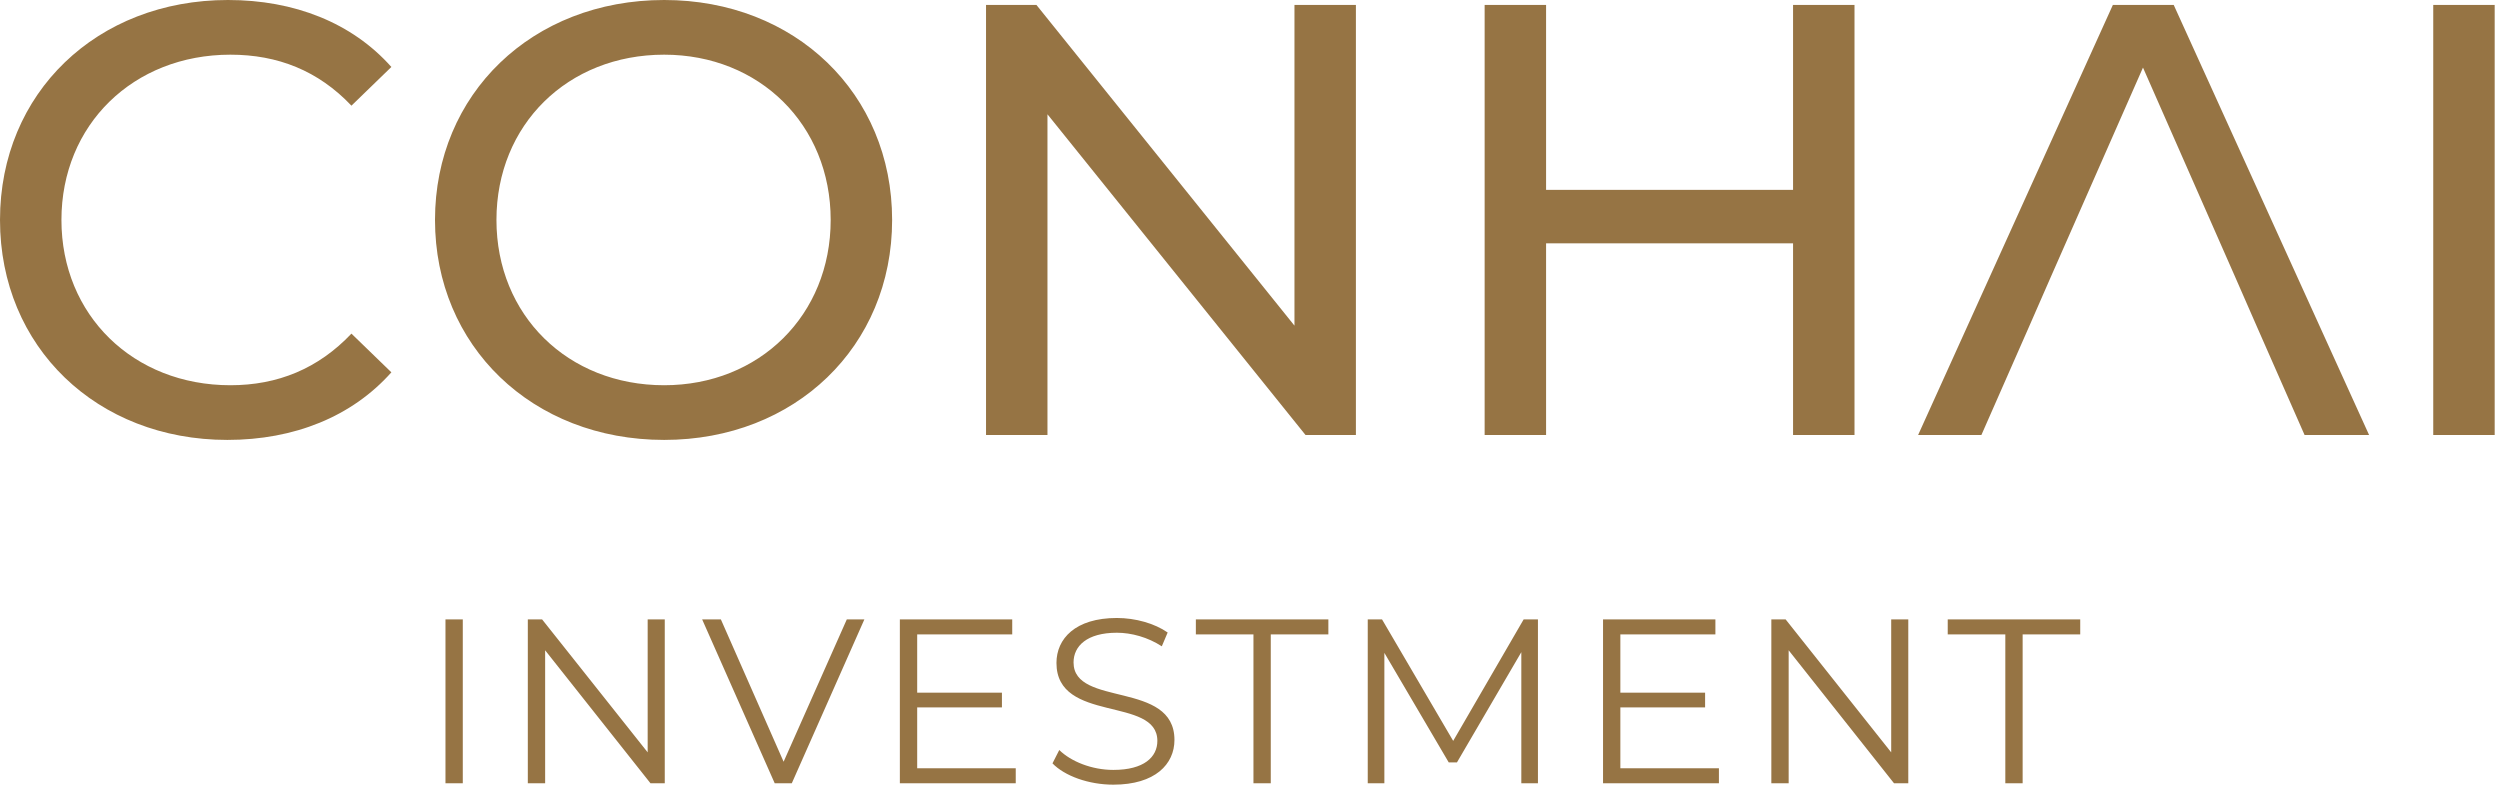 <?xml version="1.0" encoding="UTF-8"?>
<svg xmlns="http://www.w3.org/2000/svg" width="233" height="74" viewBox="0 0 233 74" fill="none">
  <path d="M21.187 41C9.047 41 0 32.353 0 20.5C0 8.647 9.047 0 21.244 0C27.429 0 32.812 2.119 36.476 6.242L32.754 9.849C29.662 6.585 25.883 5.096 21.474 5.096C12.426 5.096 5.726 11.624 5.726 20.5C5.726 29.376 12.426 35.904 21.474 35.904C25.883 35.904 29.662 34.358 32.754 31.094L36.476 34.701C32.812 38.824 27.429 41 21.187 41ZM61.901 41C49.59 41 40.542 32.239 40.542 20.5C40.542 8.761 49.59 0 61.901 0C74.098 0 83.146 8.704 83.146 20.5C83.146 32.296 74.098 41 61.901 41ZM61.901 35.904C70.777 35.904 77.419 29.376 77.419 20.5C77.419 11.624 70.777 5.096 61.901 5.096C52.911 5.096 46.269 11.624 46.269 20.5C46.269 29.376 52.911 35.904 61.901 35.904ZM120.644 0.458H126.37V40.542H121.675L97.624 10.651V40.542H91.898V0.458H96.594L120.644 30.349V0.458ZM167.113 0.458H172.84V40.542H167.113V22.676H144.095V40.542H138.368V0.458H144.095V17.694H167.113V0.458ZM226.778 40.542V0.458H232.505V40.542H226.778Z" fill="#967444"></path>
  <path d="M210.377 30.521L214.787 40.542H220.799L202.59 0.458H196.92L178.768 40.542H184.666L189.075 30.521L191.079 25.94L199.726 6.299L208.373 25.94L210.377 30.521Z" fill="#967444"></path>
  <path d="M41.518 73V57.727H43.132V73H41.518ZM60.363 57.727H61.956V73H60.625L50.807 60.607V73H49.193V57.727H50.523L60.363 70.12V57.727ZM78.923 57.727H80.56L73.796 73H72.203L65.44 57.727H67.185L73.032 70.993L78.923 57.727ZM85.482 71.604H94.667V73H83.867V57.727H94.34V59.124H85.482V64.556H93.38V65.931H85.482V71.604ZM103.764 73.131C101.473 73.131 99.226 72.324 98.091 71.145L98.724 69.902C99.815 70.971 101.757 71.756 103.764 71.756C106.622 71.756 107.866 70.556 107.866 69.051C107.866 64.862 98.462 67.436 98.462 61.785C98.462 59.538 100.208 57.596 104.092 57.596C105.815 57.596 107.604 58.098 108.826 58.949L108.281 60.236C106.972 59.386 105.444 58.971 104.092 58.971C101.299 58.971 100.055 60.215 100.055 61.742C100.055 65.931 109.459 63.4 109.459 68.964C109.459 71.211 107.67 73.131 103.764 73.131ZM116.822 73V59.124H111.454V57.727H123.804V59.124H118.436V73H116.822ZM142.005 57.727H143.336V73H141.787V60.782L135.787 71.058H135.023L129.023 60.847V73H127.474V57.727H128.805L135.437 69.051L142.005 57.727ZM151.017 71.604H160.203V73H149.403V57.727H159.875V59.124H151.017V64.556H158.915V65.931H151.017V71.604ZM176.26 57.727H177.852V73H176.522L166.703 60.607V73H165.089V57.727H166.42L176.26 70.12V57.727ZM186.896 73V59.124H181.528V57.727H193.877V59.124H188.51V73H186.896Z" fill="#967444"></path>
</svg>
